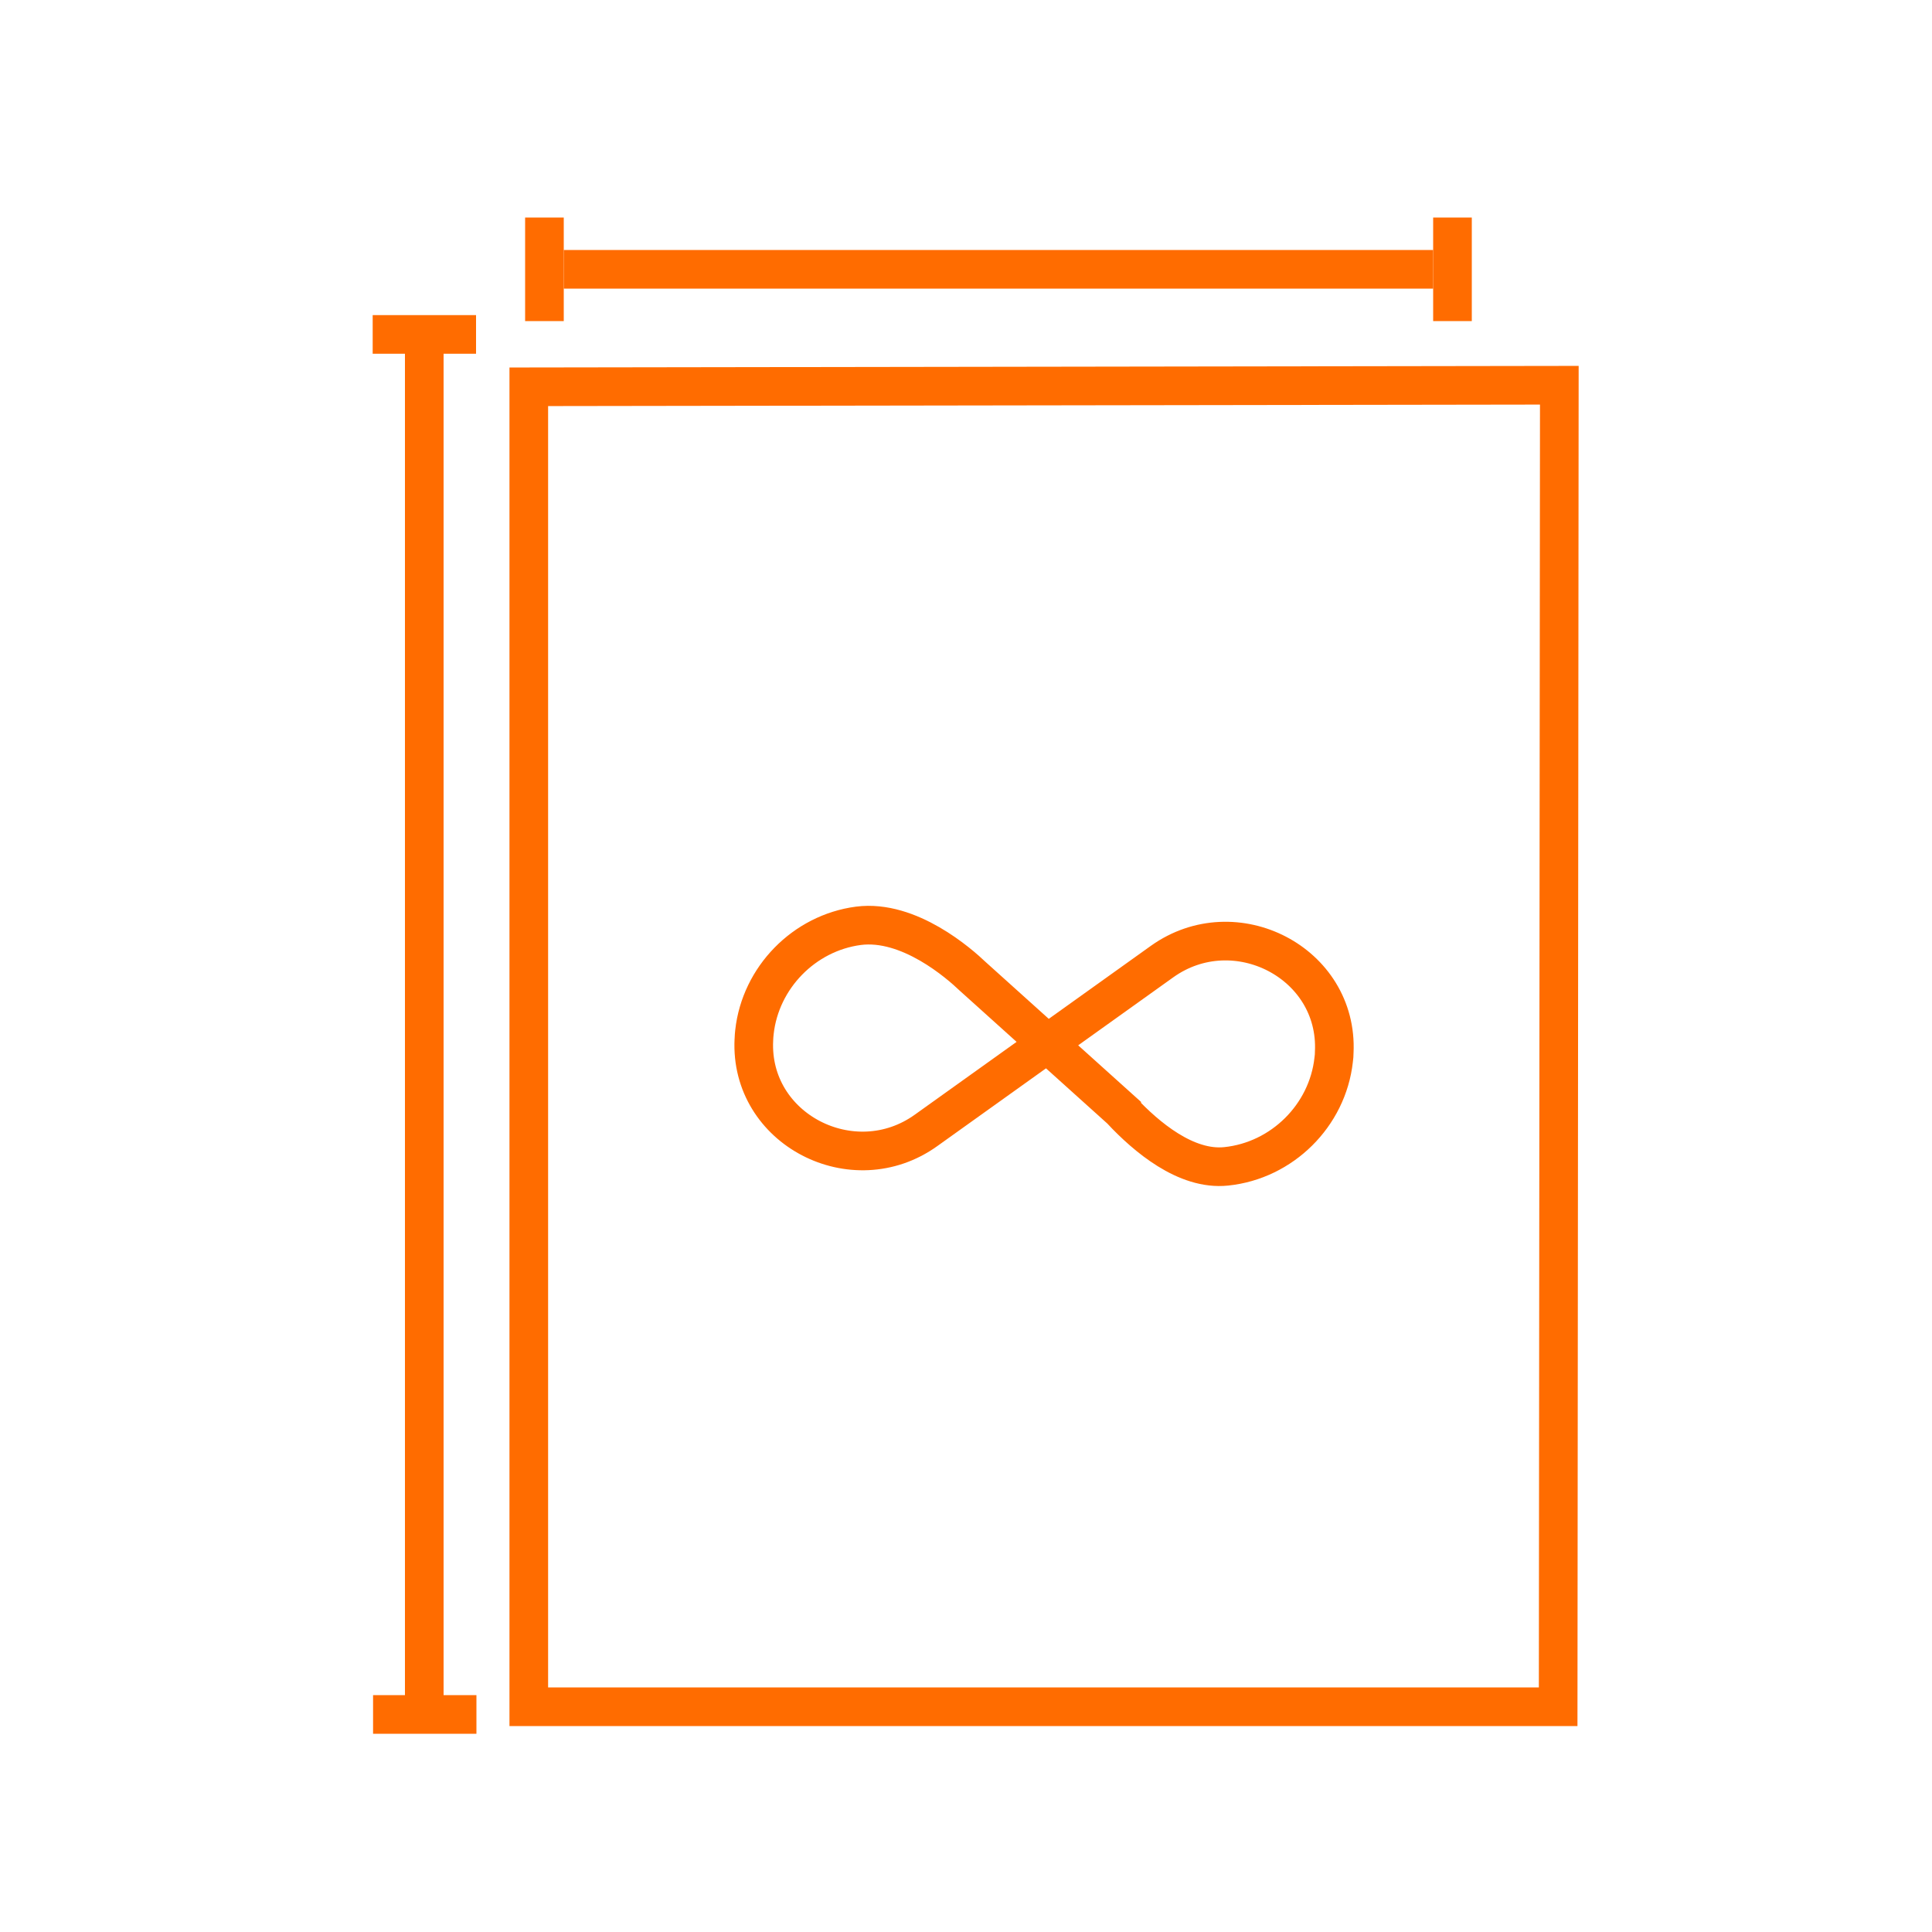 <?xml version="1.0" encoding="UTF-8"?>
<svg id="no-size-limit" xmlns="http://www.w3.org/2000/svg" viewBox="0 0 100 100">
  <g id="data-filter">
    <g id="readable">
      <path d="m80.71,19.94l-53.34.08v68.32h53.28s.06-68.4.06-68.4Z" fill="none" stroke="#ff6c00" stroke-width="2"/>
    </g>
  </g>
  <line x1="29.18" y1="13.94" x2="74.18" y2="13.94" fill="none" stroke="#ff6c00" stroke-width="2"/>
  <line x1="21.96" y1="18.26" x2="21.96" y2="87.86" fill="none" stroke="#ff6c00" stroke-width="2"/>
  <line x1="19.31" y1="88.74" x2="24.66" y2="88.74" fill="none" stroke="#ff6c00" stroke-width="2"/>
  <line x1="19.29" y1="17.31" x2="24.64" y2="17.31" fill="none" stroke="#ff6c00" stroke-width="2"/>
  <line x1="75.18" y1="11.26" x2="75.18" y2="16.62" fill="none" stroke="#ff6c00" stroke-width="2"/>
  <line x1="28.18" y1="11.26" x2="28.18" y2="16.62" fill="none" stroke="#ff6c00" stroke-width="2"/>
  <path d="m58.06,57.49c1.26,1.34,3.32,3.1,5.41,2.88,2.89-.3,5.24-2.63,5.56-5.51.02-.14.03-.27.03-.4.22-4.63-5.14-7.38-8.91-4.69l-12.22,8.74c-3.77,2.7-9.14-.06-8.91-4.69,0-.14.02-.27.03-.4.31-2.82,2.57-5.13,5.38-5.5,2.63-.34,5.24,1.97,5.91,2.61l7.72,6.95h0Z" fill="none" stroke="#ff6c00" stroke-width="2"/>
</svg>